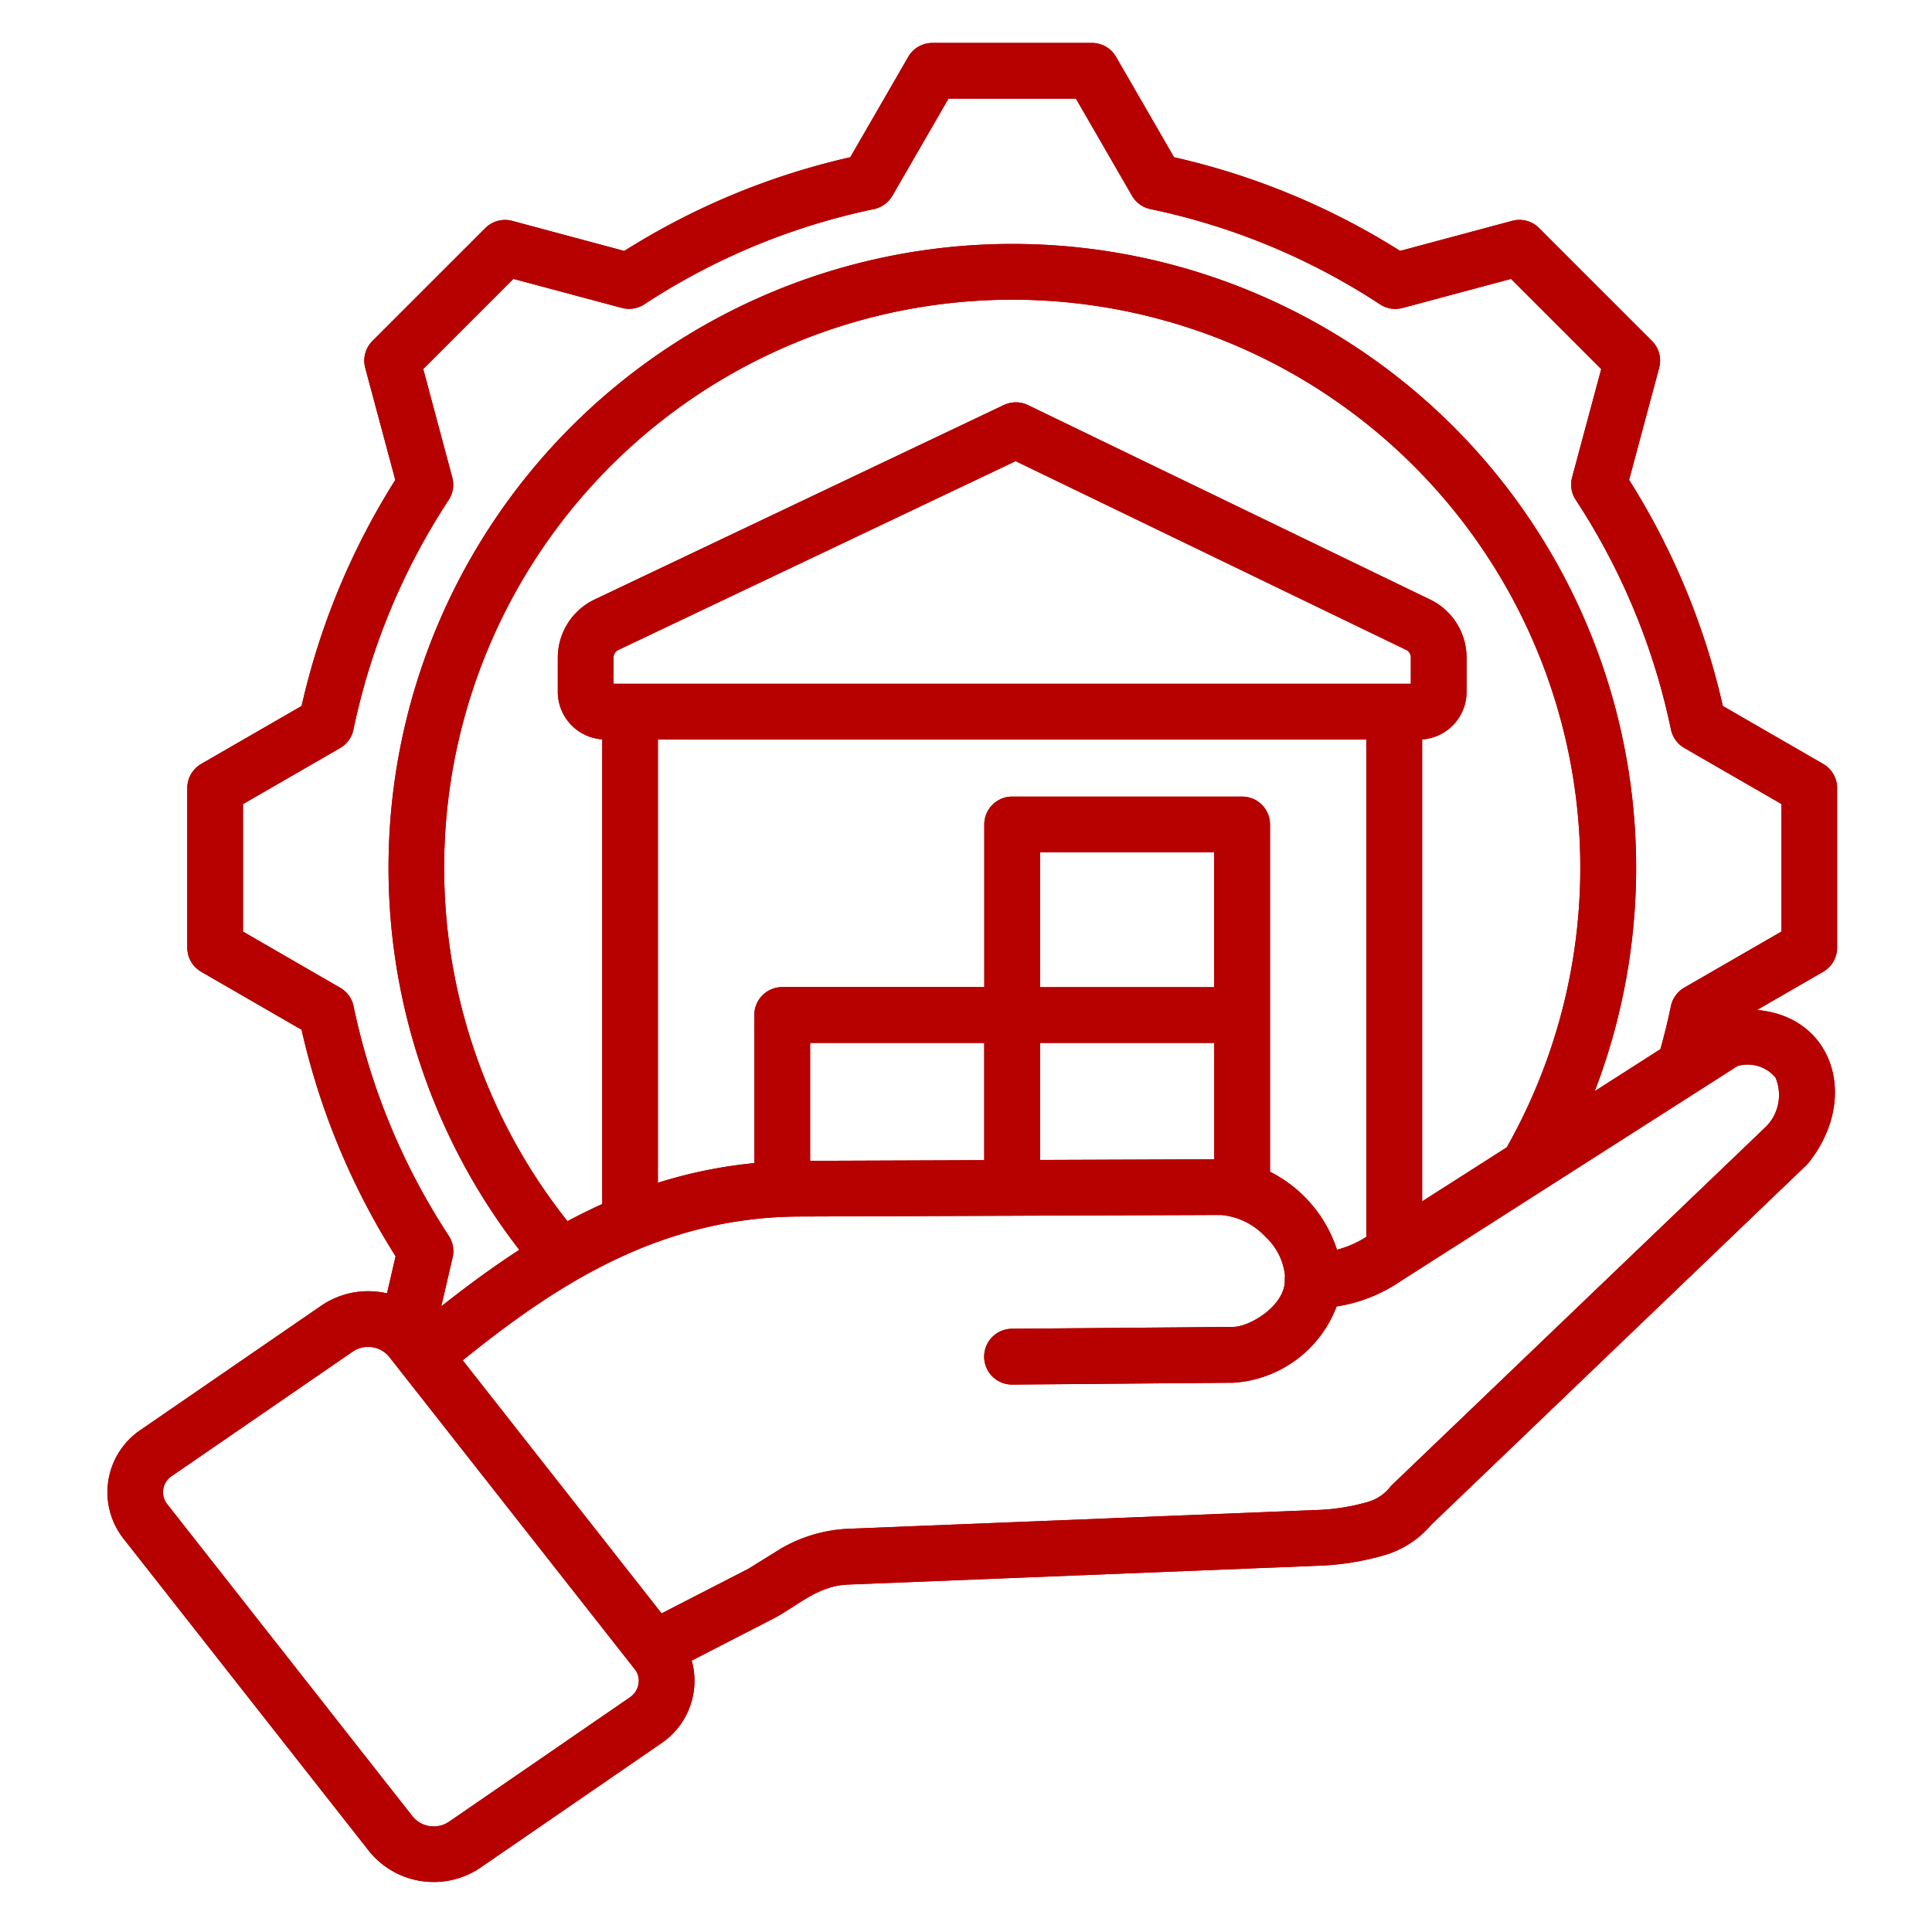 <svg xmlns="http://www.w3.org/2000/svg" xmlns:xlink="http://www.w3.org/1999/xlink" width="90" height="90" viewBox="0 0 90 90">
  <defs>
    <clipPath id="clip-warehouse-management-system">
      <rect width="90" height="90"/>
    </clipPath>
  </defs>
  <g id="warehouse-management-system" clip-path="url(#clip-warehouse-management-system)">
    <g id="Group_3386" data-name="Group 3386" transform="translate(-2.71 -3.165)">
      <path id="Path_1616" data-name="Path 1616" d="M85.694,46.562,81.17,49.173a1.3,1.3,0,0,0-.622.858c-.14.672-.305,1.345-.49,2.008L77,53.995a29.059,29.059,0,1,0-50.1,7.393c-1.265.82-2.469,1.711-3.633,2.631l.529-2.281a1.3,1.3,0,0,0-.178-1,31.046,31.046,0,0,1-4.437-10.7,1.292,1.292,0,0,0-.622-.858L14.03,46.562V40.624l4.524-2.612a1.294,1.294,0,0,0,.621-.858,31.063,31.063,0,0,1,4.437-10.7,1.3,1.3,0,0,0,.167-1.048l-1.353-5.05,4.2-4.2,5.052,1.353a1.3,1.3,0,0,0,1.046-.167,31.029,31.029,0,0,1,10.7-4.437,1.3,1.3,0,0,0,.858-.623l2.612-4.523H52.83l2.612,4.523a1.3,1.3,0,0,0,.858.623A31.029,31.029,0,0,1,67,17.344a1.3,1.3,0,0,0,1.047.167L73.1,16.158l4.2,4.2L75.945,25.4a1.3,1.3,0,0,0,.167,1.047,31.065,31.065,0,0,1,4.437,10.7,1.306,1.306,0,0,0,.622.861l4.523,2.609v5.938ZM68.432,35.018V33.81a.391.391,0,0,0-.241-.382L50.023,24.647,31.535,33.433a.394.394,0,0,0-.243.386v1.2ZM51.159,51.749V57.2l8.115-.031V51.749Zm-2.6,5.461V51.749H40.449v5.492l8.115-.031Zm10.71-8.058V42.871H51.159v6.281Zm5.715,12.233a4.8,4.8,0,0,0,1.373-.6V37.614h-33V58.263a22,22,0,0,1,4.492-.916v-6.9a1.3,1.3,0,0,1,1.3-1.3h9.413V41.573a1.3,1.3,0,0,1,1.3-1.3h10.71a1.3,1.3,0,0,1,1.3,1.3V57.749a6.221,6.221,0,0,1,3.119,3.636ZM72.9,56.613a26.463,26.463,0,1,0-43.755,3.439q.792-.423,1.62-.8V37.606a2.217,2.217,0,0,1-2.07-2.21V33.819a3,3,0,0,1,1.726-2.732l19.05-9.053a1.308,1.308,0,0,1,1.122,0L69.32,31.09a3,3,0,0,1,1.708,2.72V35.4a2.217,2.217,0,0,1-2.069,2.21V59.129L72.9,56.613Zm12.522-3.246a1.675,1.675,0,0,0-1.773-.541l-15.7,10.026a7.212,7.212,0,0,1-2.975,1.172,5.511,5.511,0,0,1-4.8,3.553l-10.307.087a1.3,1.3,0,0,1-.022-2.6l10.305-.086c.807-.009,2.446-1.011,2.412-2.2a1.233,1.233,0,0,1,.009-.182,2.862,2.862,0,0,0-.9-1.807,3.207,3.207,0,0,0-2.091-1.026l-19.6.072c-6.555.022-11.389,3.21-15.714,6.7l9.264,11.788,4.05-2.083,1.539-.954a6.86,6.86,0,0,1,3.014-.9l21.829-.876a9.8,9.8,0,0,0,2.462-.377,2.051,2.051,0,0,0,1.088-.752L84.985,55.641a2.093,2.093,0,0,0,.437-2.274ZM32.457,81.6a.967.967,0,0,1-.422.647l-8.416,5.787a1.275,1.275,0,0,1-1.662-.219L10.5,73.235a.9.9,0,0,1,.237-1.327l8.416-5.788a1.277,1.277,0,0,1,1.662.219L32.272,80.915a.864.864,0,0,1,.185.68ZM88.29,47.311V39.875a1.3,1.3,0,0,0-.649-1.123l-4.675-2.7A33.632,33.632,0,0,0,78.6,25.521L80,20.3a1.3,1.3,0,0,0-.336-1.255l-5.257-5.256a1.294,1.294,0,0,0-1.254-.336l-5.221,1.4A33.637,33.637,0,0,0,57.4,10.489L54.7,5.814a1.3,1.3,0,0,0-1.125-.649H46.144a1.3,1.3,0,0,0-1.124.649l-2.7,4.675a33.637,33.637,0,0,0-10.528,4.366l-5.22-1.4a1.293,1.293,0,0,0-1.254.336L20.06,19.048a1.3,1.3,0,0,0-.336,1.255l1.4,5.22a33.6,33.6,0,0,0-4.364,10.529l-4.677,2.7a1.3,1.3,0,0,0-.649,1.123v7.436a1.3,1.3,0,0,0,.649,1.123l4.675,2.7a33.614,33.614,0,0,0,4.38,10.553l-.4,1.728a3.877,3.877,0,0,0-3.05.566L9.268,69.77a3.5,3.5,0,0,0-.806,5.07L19.916,89.415a3.875,3.875,0,0,0,5.174.753l8.417-5.788a3.51,3.51,0,0,0,1.425-3.857l3.887-2c1.089-.589,2.005-1.494,3.412-1.543l21.833-.875a12.555,12.555,0,0,0,3.179-.506,4.519,4.519,0,0,0,2.135-1.4L86.849,57.452a1.3,1.3,0,0,0,.117-.129c2.355-2.962,1.177-6.8-2.408-7.108l3.083-1.781A1.3,1.3,0,0,0,88.29,47.311Z" fill="#b70000" fill-rule="evenodd"/>
    </g>
    <g id="Group_3387" data-name="Group 3387" transform="translate(-2.71 -3.165)">
      <path id="Path_1616-2" data-name="Path 1616" d="M85.694,46.562,81.17,49.173a1.3,1.3,0,0,0-.622.858c-.14.672-.305,1.345-.49,2.008L77,53.995a29.059,29.059,0,1,0-50.1,7.393c-1.265.82-2.469,1.711-3.633,2.631l.529-2.281a1.3,1.3,0,0,0-.178-1,31.046,31.046,0,0,1-4.437-10.7,1.292,1.292,0,0,0-.622-.858L14.03,46.562V40.624l4.524-2.612a1.294,1.294,0,0,0,.621-.858,31.063,31.063,0,0,1,4.437-10.7,1.3,1.3,0,0,0,.167-1.048l-1.353-5.05,4.2-4.2,5.052,1.353a1.3,1.3,0,0,0,1.046-.167,31.029,31.029,0,0,1,10.7-4.437,1.3,1.3,0,0,0,.858-.623l2.612-4.523H52.83l2.612,4.523a1.3,1.3,0,0,0,.858.623A31.029,31.029,0,0,1,67,17.344a1.3,1.3,0,0,0,1.047.167L73.1,16.158l4.2,4.2L75.945,25.4a1.3,1.3,0,0,0,.167,1.047,31.065,31.065,0,0,1,4.437,10.7,1.306,1.306,0,0,0,.622.861l4.523,2.609v5.938ZM68.432,35.018V33.81a.391.391,0,0,0-.241-.382L50.023,24.647,31.535,33.433a.394.394,0,0,0-.243.386v1.2ZM51.159,51.749V57.2l8.115-.031V51.749Zm-2.6,5.461V51.749H40.449v5.492l8.115-.031Zm10.71-8.058V42.871H51.159v6.281Zm5.715,12.233a4.8,4.8,0,0,0,1.373-.6V37.614h-33V58.263a22,22,0,0,1,4.492-.916v-6.9a1.3,1.3,0,0,1,1.3-1.3h9.413V41.573a1.3,1.3,0,0,1,1.3-1.3h10.71a1.3,1.3,0,0,1,1.3,1.3V57.749a6.221,6.221,0,0,1,3.119,3.636ZM72.9,56.613a26.463,26.463,0,1,0-43.755,3.439q.792-.423,1.62-.8V37.606a2.217,2.217,0,0,1-2.07-2.21V33.819a3,3,0,0,1,1.726-2.732l19.05-9.053a1.308,1.308,0,0,1,1.122,0L69.32,31.09a3,3,0,0,1,1.708,2.72V35.4a2.217,2.217,0,0,1-2.069,2.21V59.129L72.9,56.613Zm12.522-3.246a1.675,1.675,0,0,0-1.773-.541l-15.7,10.026a7.212,7.212,0,0,1-2.975,1.172,5.511,5.511,0,0,1-4.8,3.553l-10.307.087a1.3,1.3,0,0,1-.022-2.6l10.305-.086c.807-.009,2.446-1.011,2.412-2.2a1.233,1.233,0,0,1,.009-.182,2.862,2.862,0,0,0-.9-1.807,3.207,3.207,0,0,0-2.091-1.026l-19.6.072c-6.555.022-11.389,3.21-15.714,6.7l9.264,11.788,4.05-2.083,1.539-.954a6.86,6.86,0,0,1,3.014-.9l21.829-.876a9.8,9.8,0,0,0,2.462-.377,2.051,2.051,0,0,0,1.088-.752L84.985,55.641a2.093,2.093,0,0,0,.437-2.274ZM32.457,81.6a.967.967,0,0,1-.422.647l-8.416,5.787a1.275,1.275,0,0,1-1.662-.219L10.5,73.235a.9.9,0,0,1,.237-1.327l8.416-5.788a1.277,1.277,0,0,1,1.662.219L32.272,80.915a.864.864,0,0,1,.185.68ZM88.29,47.311V39.875a1.3,1.3,0,0,0-.649-1.123l-4.675-2.7A33.632,33.632,0,0,0,78.6,25.521L80,20.3a1.3,1.3,0,0,0-.336-1.255l-5.257-5.256a1.294,1.294,0,0,0-1.254-.336l-5.221,1.4A33.637,33.637,0,0,0,57.4,10.489L54.7,5.814a1.3,1.3,0,0,0-1.125-.649H46.144a1.3,1.3,0,0,0-1.124.649l-2.7,4.675a33.637,33.637,0,0,0-10.528,4.366l-5.22-1.4a1.293,1.293,0,0,0-1.254.336L20.06,19.048a1.3,1.3,0,0,0-.336,1.255l1.4,5.22a33.6,33.6,0,0,0-4.364,10.529l-4.677,2.7a1.3,1.3,0,0,0-.649,1.123v7.436a1.3,1.3,0,0,0,.649,1.123l4.675,2.7a33.614,33.614,0,0,0,4.38,10.553l-.4,1.728a3.877,3.877,0,0,0-3.05.566L9.268,69.77a3.5,3.5,0,0,0-.806,5.07L19.916,89.415a3.875,3.875,0,0,0,5.174.753l8.417-5.788a3.51,3.51,0,0,0,1.425-3.857l3.887-2c1.089-.589,2.005-1.494,3.412-1.543l21.833-.875a12.555,12.555,0,0,0,3.179-.506,4.519,4.519,0,0,0,2.135-1.4L86.849,57.452a1.3,1.3,0,0,0,.117-.129c2.355-2.962,1.177-6.8-2.408-7.108l3.083-1.781A1.3,1.3,0,0,0,88.29,47.311Z" fill="#b70000" fill-rule="evenodd"/>
    </g>
  </g>
</svg>
